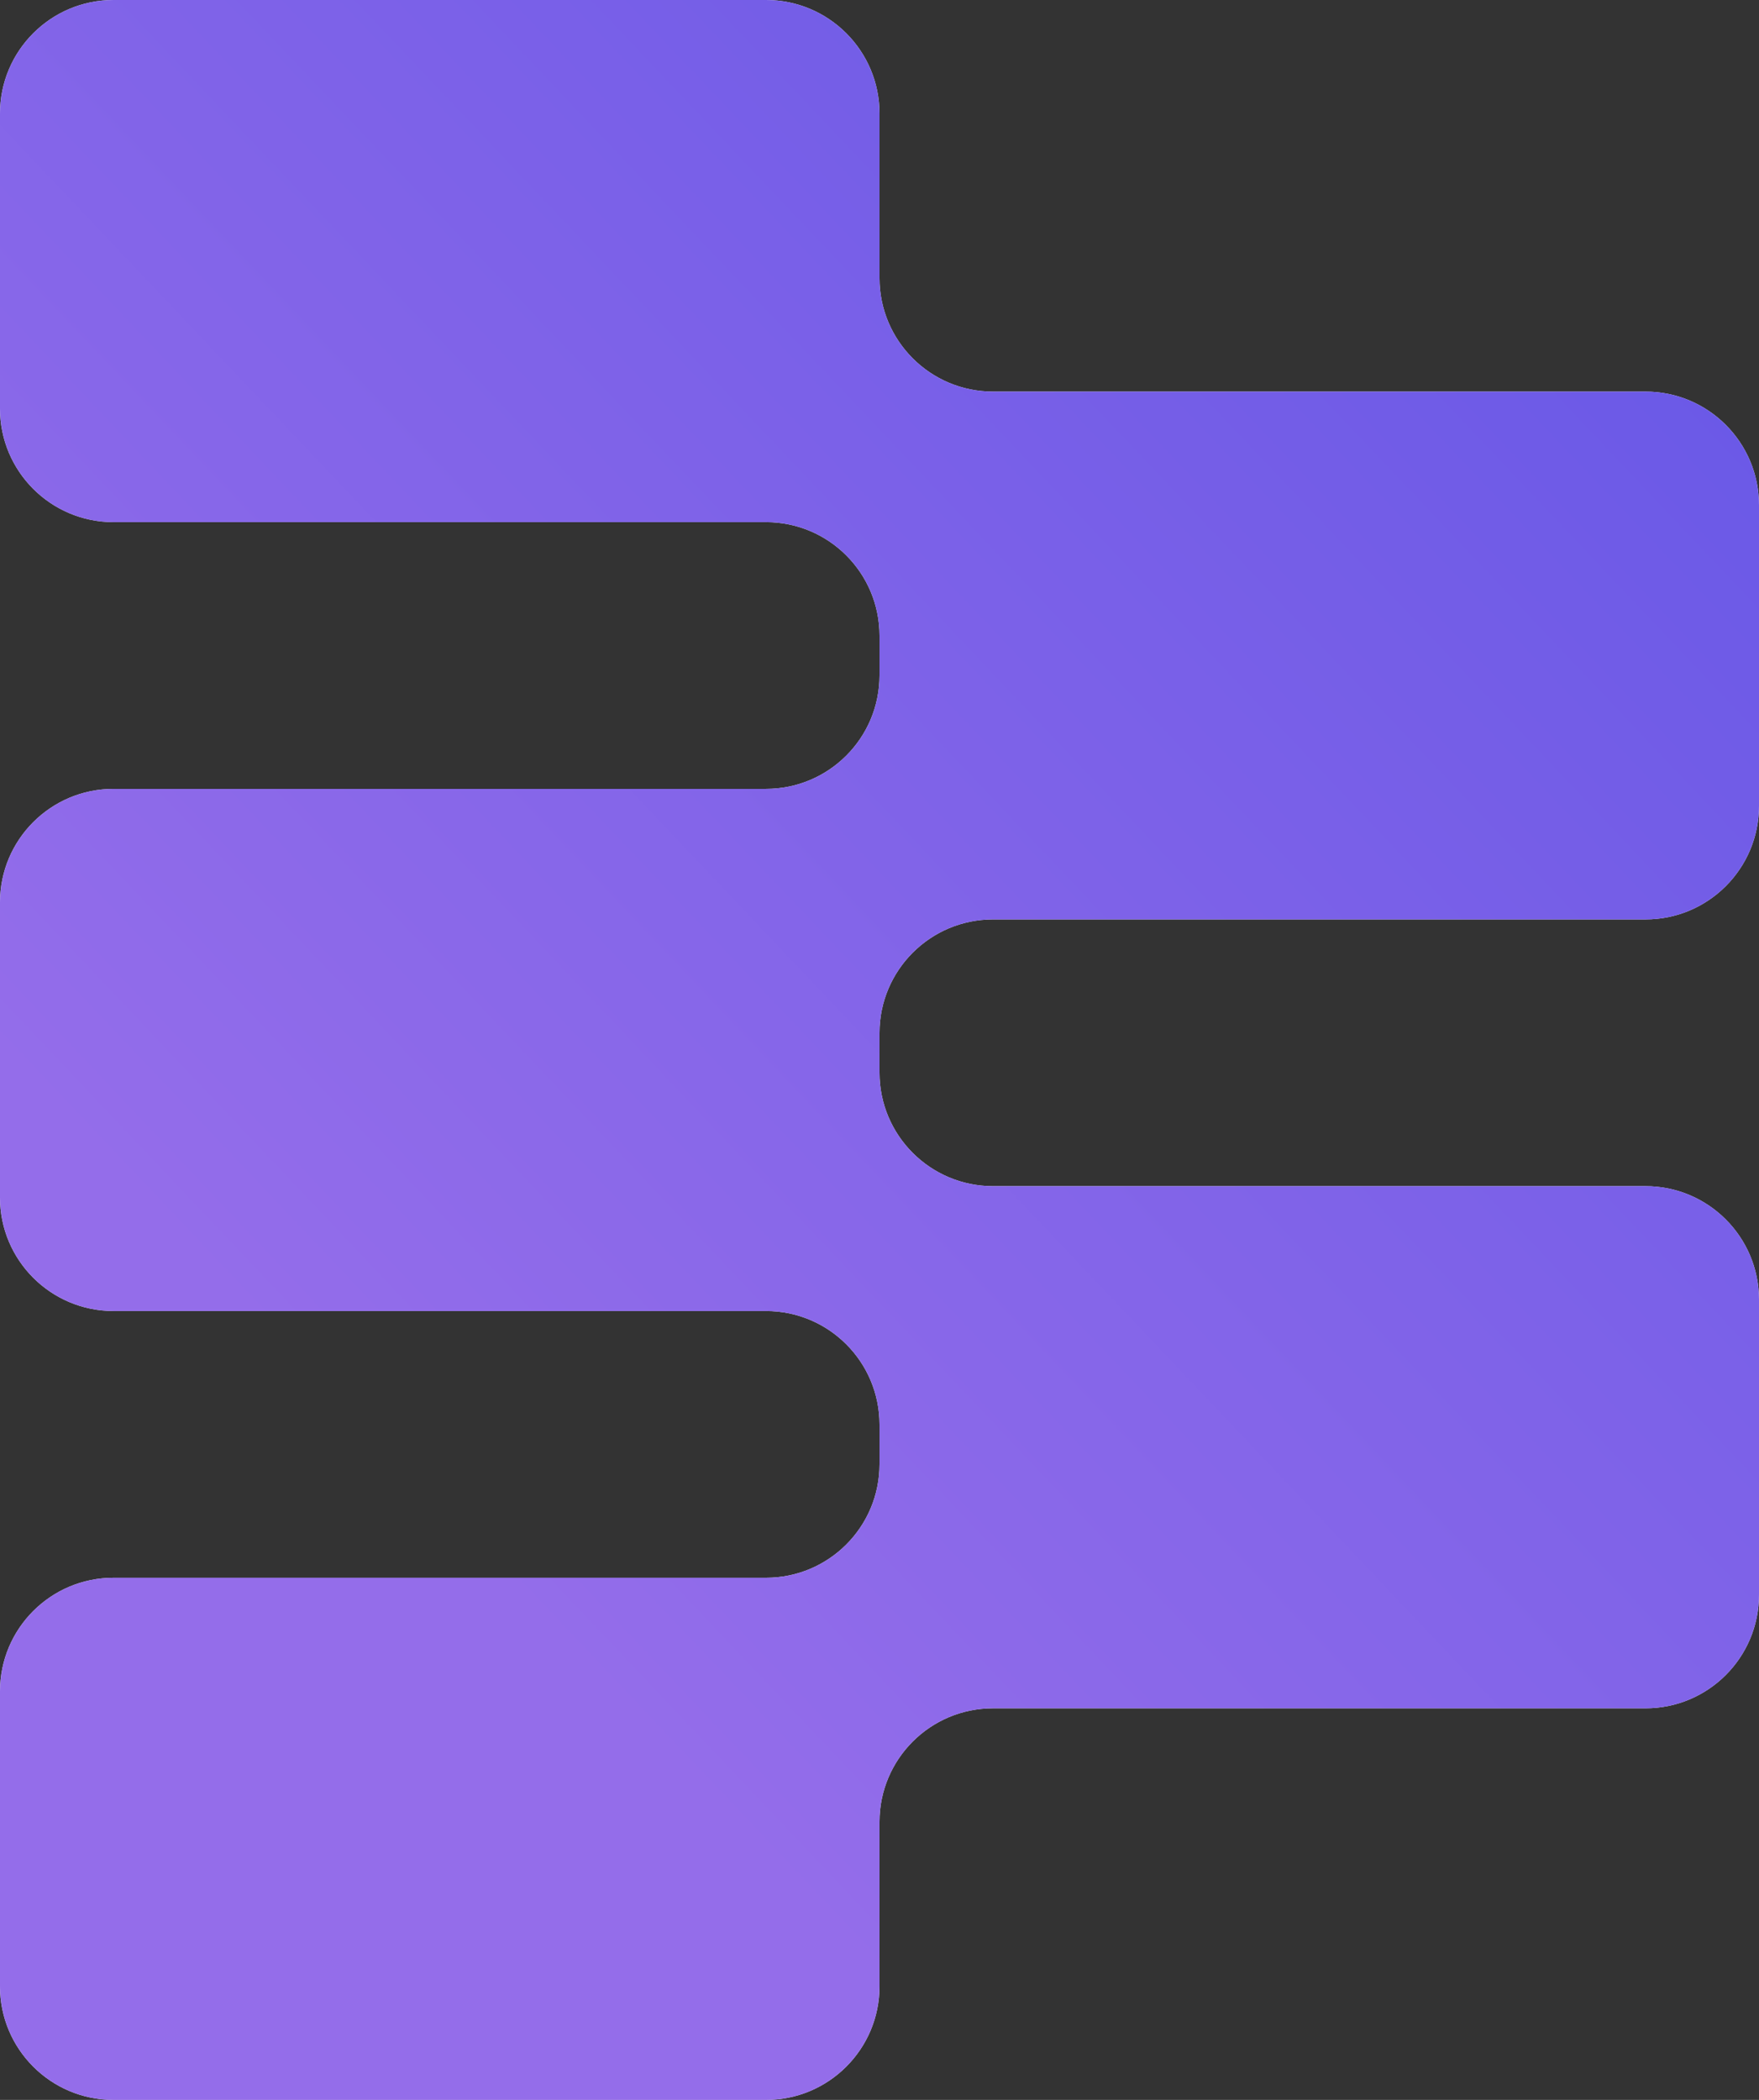 <?xml version="1.0" encoding="UTF-8"?> <svg xmlns="http://www.w3.org/2000/svg" width="620" height="740" viewBox="0 0 620 740" fill="none"><rect x="0" y="0" width="620" height="740" fill="#333333" stroke="none"/> <path fill-rule="evenodd" clip-rule="evenodd" d="M40 0H270C292.091 0 310 17.909 310 40V98C310 120.091 327.909 138 350 138H580C602.091 138 620 155.909 620 178V284C620 306.091 602.091 324 580 324H350C327.909 324 310 341.909 310 364V378C310 400.091 327.909 418 350 418H580C602.091 418 620 435.909 620 458V562C620 584.091 602.091 602 580 602H350C327.909 602 310 619.909 310 642V700C310 722.091 292.091 740 270 740H40C17.909 740 0 722.091 0 700V596C0 573.909 17.909 556 40 556H270C292.091 556 310 538.091 310 516V502C310 479.909 292.091 462 270 462H40C17.909 462 0 444.091 0 422V318C0 295.909 17.909 278 40 278H270C292.091 278 310 260.091 310 238V224C310 201.909 292.091 184 270 184H40C17.909 184 0 166.091 0 144V40C0 17.909 17.909 0 40 0Z" fill="#F4F4F4"></path> <path fill-rule="evenodd" clip-rule="evenodd" d="M40 0H270C292.091 0 310 17.909 310 40V98C310 120.091 327.909 138 350 138H580C602.091 138 620 155.909 620 178V284C620 306.091 602.091 324 580 324H350C327.909 324 310 341.909 310 364V378C310 400.091 327.909 418 350 418H580C602.091 418 620 435.909 620 458V562C620 584.091 602.091 602 580 602H350C327.909 602 310 619.909 310 642V700C310 722.091 292.091 740 270 740H40C17.909 740 0 722.091 0 700V596C0 573.909 17.909 556 40 556H270C292.091 556 310 538.091 310 516V502C310 479.909 292.091 462 270 462H40C17.909 462 0 444.091 0 422V318C0 295.909 17.909 278 40 278H270C292.091 278 310 260.091 310 238V224C310 201.909 292.091 184 270 184H40C17.909 184 0 166.091 0 144V40C0 17.909 17.909 0 40 0Z" fill="url(#paint0_linear_637_316)"></path> <defs> <linearGradient id="paint0_linear_637_316" x1="127.656" y1="508.439" x2="1115.31" y2="-427.777" gradientUnits="userSpaceOnUse"> <stop stop-color="#946DEA"></stop> <stop offset="1" stop-color="#3740E2"></stop> </linearGradient> </defs> </svg> 